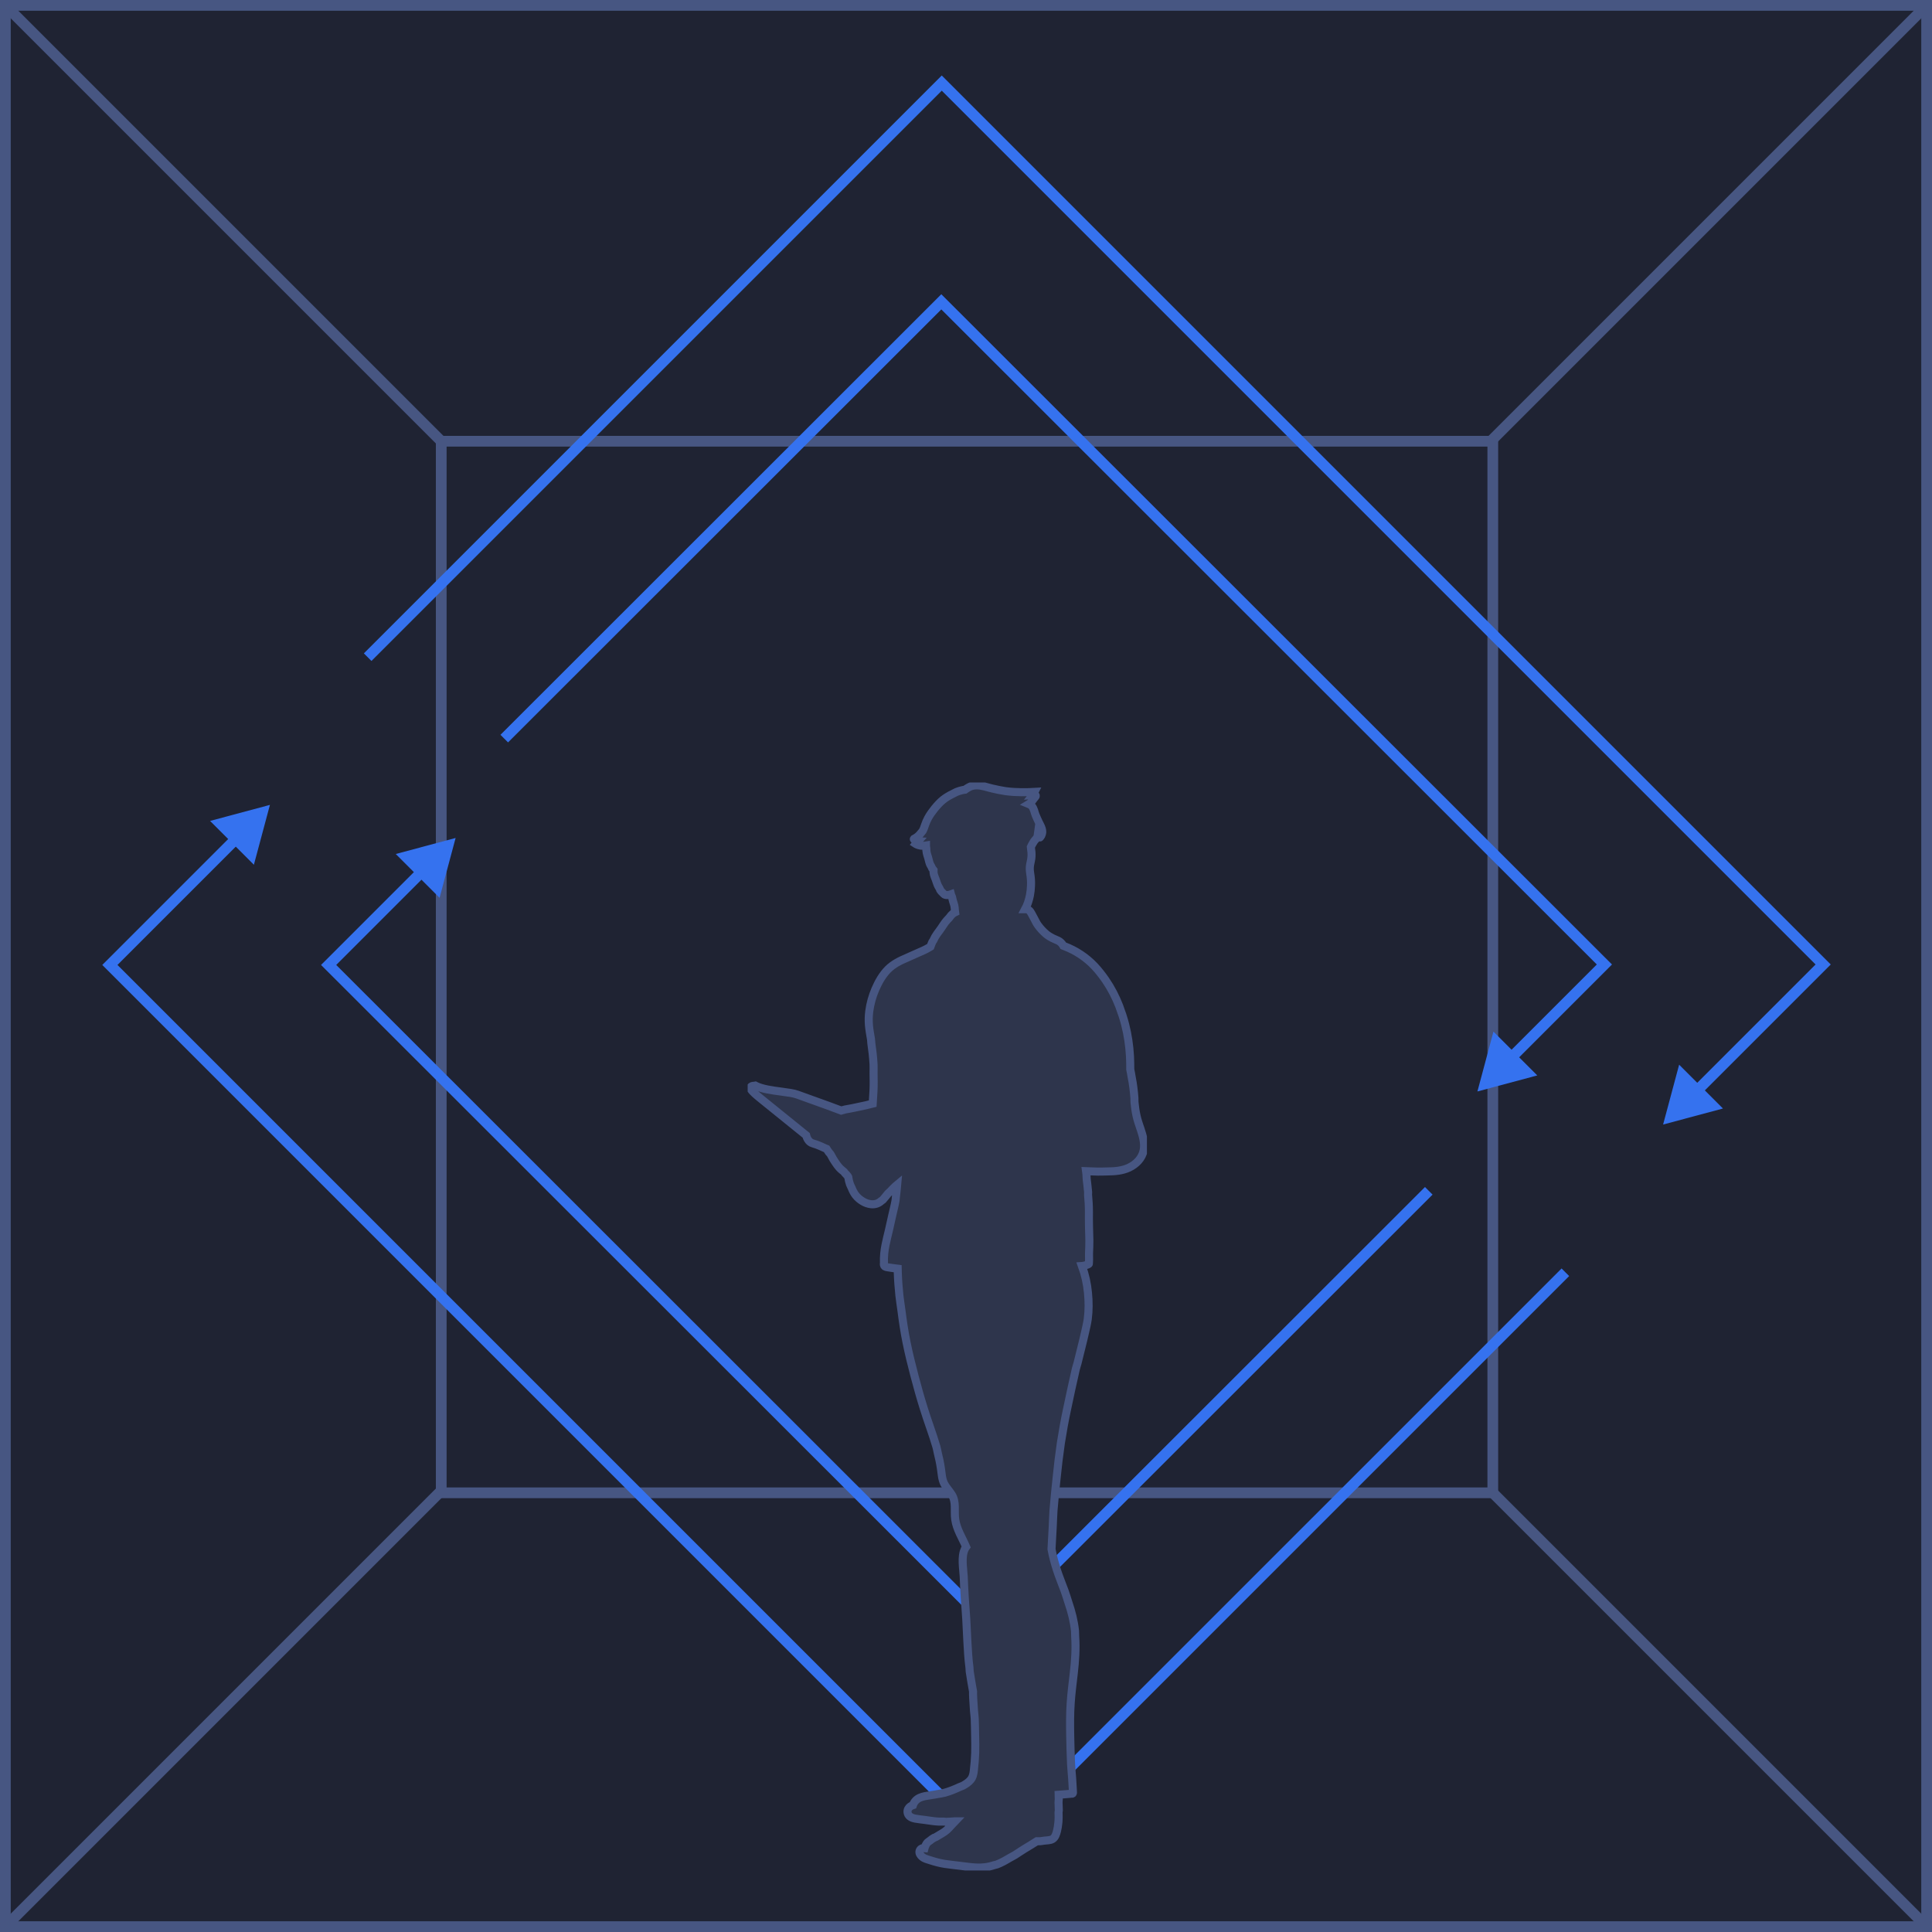 <svg width="720" height="720" viewBox="0 0 720 720" fill="none" xmlns="http://www.w3.org/2000/svg">
<rect x="2" y="2" width="716" height="716" fill="#1F2333" stroke="#475682" stroke-width="4"/>
<rect x="164.435" y="164.435" width="391.887" height="391.887" stroke="#475682" stroke-width="4"/>
<path d="M164.701 164.701L1.511 1.511" stroke="#475682" stroke-width="4"/>
<path d="M555.298 164.701L718.488 1.511" stroke="#475682" stroke-width="4"/>
<path d="M164.701 555.299L2.267 717.733" stroke="#475682" stroke-width="4"/>
<path d="M555.3 555.299L717.734 717.733" stroke="#475682" stroke-width="4"/>
<path d="M350.963 30.959L352.378 29.544L350.963 28.13L349.549 29.544L350.963 30.959ZM679.439 359.435L680.853 360.849L682.268 359.435L680.853 358.02L679.439 359.435ZM619.789 419.085L642.096 413.108L625.766 396.778L619.789 419.085ZM137.017 244.906L138.431 246.32L352.378 32.373L350.963 30.959L349.549 29.544L135.602 243.491L137.017 244.906ZM350.963 30.959L349.549 32.373L678.025 360.849L679.439 359.435L680.853 358.02L352.378 29.544L350.963 30.959ZM679.439 359.435L678.025 358.02L631.102 404.943L632.517 406.357L633.931 407.772L680.853 360.849L679.439 359.435Z" fill="#3572EF"/>
<path d="M350.8 112.481L352.214 111.066L350.8 109.653L349.387 111.066L350.8 112.481ZM597.912 359.434L599.326 360.849L600.741 359.434L599.326 358.02L597.912 359.434ZM550.589 406.757L572.896 400.78L556.566 384.45L550.589 406.757ZM187.92 275.259L189.334 276.674L352.214 113.896L350.8 112.481L349.387 111.066L186.506 273.844L187.92 275.259ZM350.8 112.481L349.387 113.896L596.498 360.849L597.912 359.434L599.326 358.02L352.214 111.066L350.8 112.481ZM597.912 359.434L596.498 358.02L561.903 392.615L563.317 394.029L564.731 395.443L599.326 360.849L597.912 359.434Z" fill="#3572EF"/>
<path d="M369.42 688.084L368.006 689.498L369.42 690.912L370.835 689.498L369.42 688.084ZM40.945 359.608L39.53 358.194L38.116 359.608L39.53 361.022L40.945 359.608ZM100.595 299.957L78.288 305.934L94.618 322.264L100.595 299.957ZM583.367 474.137L581.953 472.723L368.006 686.67L369.42 688.084L370.835 689.498L584.781 475.551L583.367 474.137ZM369.42 688.084L370.835 686.67L42.359 358.194L40.945 359.608L39.53 361.022L368.006 689.498L369.42 688.084ZM40.945 359.608L42.359 361.022L89.281 314.099L87.867 312.685L86.453 311.271L39.53 358.194L40.945 359.608Z" fill="#3572EF"/>
<path d="M369.583 606.562L368.17 607.976L369.583 609.389L370.997 607.976L369.583 606.562ZM122.472 359.608L121.058 358.194L119.643 359.609L121.058 361.023L122.472 359.608ZM169.795 312.285L147.488 318.263L163.818 334.592L169.795 312.285ZM532.464 443.784L531.05 442.369L368.17 605.147L369.583 606.562L370.997 607.976L533.878 445.198L532.464 443.784ZM369.583 606.562L370.997 605.147L123.886 358.193L122.472 359.608L121.058 361.023L368.17 607.976L369.583 606.562ZM122.472 359.608L123.886 361.022L158.481 326.427L157.067 325.013L155.653 323.599L121.058 358.194L122.472 359.608Z" fill="#3572EF"/>
<g clip-path="url(#clip0_612_6370)">
<path d="M424.964 420.505C424.432 418.91 423.878 417.337 423.533 415.72C423.181 414.096 422.951 412.444 422.793 410.777C422.742 410.281 422.807 409.778 422.771 409.282C422.577 406.689 422.275 404.074 421.764 401.516C421.577 400.524 421.448 399.519 421.218 398.534C421.218 396.889 421.196 395.251 421.11 393.606C420.887 389.676 420.319 385.745 419.341 381.916C418.752 379.545 417.953 377.232 417.105 374.954C415.782 371.527 414.085 368.251 412.007 365.226C410.748 363.43 409.411 361.67 407.894 360.067C404.816 356.806 400.962 354.262 396.792 352.667C396.605 352.595 396.418 352.516 396.238 352.445C396.216 352.409 396.202 352.373 396.188 352.337C395.785 351.59 395.095 350.921 394.325 350.548C393.563 350.167 392.873 349.966 392.211 349.607C391.384 349.183 390.565 348.687 389.838 348.076C388.738 347.149 387.76 346.072 386.897 344.915C386.38 344.225 385.984 343.442 385.596 342.673C385.186 341.897 384.798 341.129 384.366 340.374C384.151 339.993 383.899 339.577 383.511 339.253C383.122 338.916 382.583 338.808 382.137 338.837C382.108 338.837 382.072 338.837 382.044 338.837C382.899 337.227 383.467 335.46 383.827 333.657C384.043 332.536 384.158 331.401 384.208 330.273C384.323 328.57 384.158 326.874 383.884 325.207C383.733 324.209 383.719 323.189 383.899 322.226C384.071 321.256 384.366 320.243 384.409 319.187C384.474 318.145 384.381 317.103 384.215 316.083C384.186 315.939 384.186 315.788 384.172 315.645C384.266 315.436 384.359 315.221 384.467 315.027C384.755 314.495 385.049 313.978 385.38 313.482C385.567 313.18 385.862 312.936 386.092 312.649C386.437 312.268 386.667 311.779 386.739 311.248C386.847 311.413 386.962 311.643 387.056 311.686L387.386 311.959L387.552 312.088C387.602 312.103 387.645 311.98 387.695 311.93C387.811 311.75 387.947 311.6 388.062 311.406C388.163 311.183 388.256 310.967 388.314 310.737C388.422 310.349 388.422 310.098 388.407 309.782C388.371 309.186 388.192 308.647 387.99 308.137C387.731 307.512 387.386 306.958 387.113 306.369C386.696 305.485 386.293 304.609 385.927 303.711C385.697 303.179 385.567 302.597 385.387 302.037C385.193 301.476 384.956 300.894 384.532 300.413C384.251 300.075 383.87 299.802 383.453 299.637C383.884 299.378 384.244 299.012 384.56 298.617C384.819 298.308 385.035 297.949 385.279 297.64C385.466 297.41 385.653 297.18 385.84 296.95C385.927 296.835 386.042 296.691 386.006 296.505C385.97 296.311 385.754 296.246 385.603 296.253C385.351 296.275 385.114 296.296 384.877 296.311C384.934 296.239 384.992 296.16 385.057 296.088C385.229 295.786 385.344 295.52 385.553 295.104L384.201 295.175L383.856 295.197C383.726 295.204 383.626 295.211 383.568 295.211H383.137C381.411 295.247 379.685 295.247 377.916 295.14C376.831 295.06 375.73 294.996 374.645 294.823C373.005 294.572 371.38 294.227 369.762 293.853C368.791 293.645 367.842 293.322 366.864 293.085C365.879 292.84 364.865 292.654 363.816 292.682C362.773 292.704 361.702 292.963 360.824 293.516C360.422 293.774 360.005 294.004 359.616 294.299C359.149 294.356 358.689 294.435 358.236 294.565C357.747 294.68 357.272 294.823 356.805 295.01C356.165 295.226 355.604 295.621 354.993 295.887C353.742 296.497 352.526 297.194 351.441 298.071C350.261 299.019 349.255 300.154 348.305 301.311C347.392 302.446 346.529 303.632 345.839 304.925C345.415 305.701 345.055 306.527 344.775 307.353C344.487 308.18 344.236 308.999 343.811 309.739C343.689 309.962 343.459 310.105 343.315 310.306C342.999 310.737 342.639 311.147 342.237 311.513C342.021 311.707 341.856 311.851 341.568 312.052C341.273 312.261 340.935 312.44 340.633 312.613L340.568 312.706C340.568 312.706 340.525 312.735 340.554 312.756L340.633 312.828C340.741 312.914 340.849 313.001 340.957 313.072C341.208 313.238 341.467 313.367 341.784 313.453C341.92 313.489 342.042 313.504 342.165 313.511L341.863 313.848L341.518 314.236L341.352 314.423L341.273 314.517C341.273 314.517 341.338 314.56 341.367 314.574C341.676 314.732 341.992 314.847 342.301 314.955C342.582 315.027 342.848 315.099 343.128 315.142C343.775 315.249 344.444 315.242 345.098 315.127C345.098 315.206 345.084 315.285 345.084 315.364C345.098 315.63 345.199 315.896 345.206 316.162C345.235 316.715 345.228 317.276 345.357 317.822C345.487 318.411 345.695 318.978 345.868 319.553C346.033 320.106 346.156 320.681 346.314 321.249C346.486 321.938 346.824 322.571 347.213 323.167C347.27 323.253 347.234 323.397 347.292 323.483C347.471 323.763 347.68 324.029 347.896 324.288C347.881 324.805 347.896 325.33 348.018 325.825C348.162 326.436 348.421 327.004 348.643 327.578C348.859 328.132 349.039 328.699 349.233 329.267C349.463 329.956 349.816 330.582 350.204 331.185C350.261 331.278 350.218 331.422 350.276 331.516C350.578 331.997 350.959 332.442 351.397 332.816C351.577 332.974 351.699 333.204 351.922 333.326C352.354 333.578 352.879 333.592 353.339 333.542C353.72 333.506 354.065 333.398 354.403 333.276C354.432 333.384 354.453 333.491 354.489 333.592C354.568 333.829 354.727 334.045 354.791 334.289C354.921 334.799 354.993 335.323 355.151 335.819C355.316 336.365 355.518 336.904 355.647 337.457C355.769 337.996 355.812 338.557 355.841 339.11C355.856 339.412 355.892 339.713 355.935 340.008C355.906 340.022 355.87 340.029 355.834 340.044C355.273 340.302 354.827 340.712 354.461 341.121C354.202 341.402 354.008 341.739 353.756 342.02C353.217 342.594 352.663 343.155 352.188 343.794C351.678 344.484 351.232 345.217 350.75 345.914C350.29 346.603 349.78 347.257 349.283 347.925C348.989 348.335 348.723 348.759 348.464 349.19C348.226 349.635 348.003 350.081 347.795 350.541C347.737 350.677 347.572 350.763 347.515 350.9C347.227 351.51 346.997 352.15 346.76 352.789C346.702 352.825 346.644 352.861 346.587 352.904C344.969 353.903 343.207 354.643 341.446 355.397C340.266 355.929 339.073 356.461 337.894 356.985C335.413 358.034 332.903 359.27 330.94 361.231C328.833 363.351 327.388 365.973 326.216 368.66C325.094 371.283 324.311 374.056 323.944 376.901C323.721 378.618 323.685 380.364 323.829 382.088C323.98 383.813 324.296 385.508 324.584 387.197C324.67 387.7 324.648 388.217 324.713 388.72C325.101 391.342 325.396 393.986 325.547 396.645C325.612 397.744 325.533 398.843 325.547 399.942C325.583 402.112 325.634 404.282 325.526 406.452C325.447 408.061 325.339 409.67 325.238 411.28C324.375 411.488 323.527 411.725 322.664 411.912C321.075 412.25 319.493 412.587 317.904 412.925C316.962 413.148 315.984 413.248 315.027 413.457C314.503 413.565 313.985 413.701 313.467 413.866C311.238 412.99 307.01 411.474 302.199 409.749C299.963 408.952 298.051 408.269 297.101 407.91C295.793 407.422 293.686 407.141 291.241 406.818C287.833 406.366 283.964 405.863 281.62 404.634L281.483 404.562L281.332 404.591C281.217 404.612 281.074 404.627 280.937 404.634C280.477 404.67 279.909 404.713 279.751 405.216C279.592 405.712 279.751 406.366 283.274 409.232C288.207 413.248 299.158 422.071 300.431 423.099C300.567 423.688 301.142 425.635 302.911 426.102C304.651 426.562 307.355 427.855 307.405 427.884L308.06 428.157C308.096 428.214 308.125 428.272 308.16 428.336C308.398 428.717 308.642 429.083 308.908 429.443C309.088 429.68 309.34 429.874 309.498 430.125C309.829 430.657 310.08 431.224 310.404 431.771C310.749 432.367 311.145 432.942 311.533 433.516C311.907 434.077 312.324 434.63 312.777 435.133C313.323 435.751 313.97 436.232 314.574 436.735C314.668 436.814 314.668 436.965 314.754 437.044C315.186 437.461 315.617 437.906 315.991 438.402C316.056 438.488 316.092 438.589 316.135 438.682C316.156 438.819 316.164 438.962 316.192 439.099C316.322 439.832 316.487 440.565 316.739 441.276C316.904 441.757 317.17 442.195 317.364 442.662C317.76 443.632 318.22 444.61 318.889 445.45C319.608 446.363 320.507 447.11 321.492 447.699C322.448 448.274 323.52 448.669 324.656 448.784C325.339 448.856 326.043 448.784 326.712 448.568C327.381 448.353 327.985 447.958 328.481 447.498C328.632 447.361 328.848 447.297 328.992 447.153C329.718 446.377 330.286 445.536 330.969 444.768C331.249 444.444 331.609 444.207 331.904 443.905C332.479 443.302 333.018 442.662 333.658 442.116C333.881 441.922 334.118 441.736 334.341 441.549L334.176 443.367L333.967 445.22C333.838 446.046 333.852 446.894 333.68 447.721C333.378 449.445 332.903 451.133 332.537 452.85L331.285 458.426C330.868 460.229 330.394 462.025 330.027 463.85C329.574 466.049 329.337 468.305 329.423 470.561C329.43 470.877 329.279 471.257 329.524 471.696C329.696 471.976 329.998 472.105 330.228 472.17C330.473 472.235 330.674 472.256 330.897 472.292L332.191 472.493C332.968 472.608 333.752 472.702 334.536 472.802C334.543 473.276 334.557 473.758 334.579 474.232C334.665 477.07 334.881 479.901 335.175 482.724C335.384 484.621 335.686 486.511 335.945 488.4C336.448 492.345 337.023 496.289 337.822 500.19C338.677 504.422 339.713 508.603 340.813 512.778C341.877 516.83 343.006 520.868 344.264 524.87C345.753 529.712 347.586 534.425 348.996 539.268C349.204 539.986 349.298 540.741 349.478 541.459C349.959 543.356 350.362 545.267 350.642 547.2C350.959 549.103 350.959 551.165 351.894 552.976C352.663 554.449 353.842 555.634 354.684 556.971C355.539 558.285 355.791 559.888 355.827 561.468C355.877 563.056 355.748 564.673 355.985 566.268C356.517 569.989 358.624 573.115 360.048 576.47C359.652 576.994 359.365 577.591 359.178 578.216C358.638 580.048 358.725 581.959 358.84 583.777C358.912 585.012 359.077 586.241 359.142 587.47C359.271 590.042 359.35 592.614 359.523 595.186C359.71 597.974 359.947 600.754 360.105 603.535L360.508 611.668C360.688 614.944 360.867 618.22 361.292 621.475C361.356 621.956 361.313 622.452 361.385 622.933C361.745 625.455 362.212 627.955 362.644 630.463C362.658 630.542 362.665 630.621 362.672 630.7C362.658 630.635 362.636 630.571 362.622 630.513C362.622 630.923 362.622 631.203 362.622 631.454L362.701 633.236C362.78 634.695 362.866 636.153 362.981 637.604C363.053 638.581 363.212 639.559 363.255 640.536C363.348 642.583 363.348 644.624 363.399 646.671C363.449 648.884 363.499 651.104 363.427 653.324C363.355 655.48 363.168 657.635 362.924 659.776C362.795 661.062 362.536 662.32 361.737 663.268C360.961 664.231 359.861 664.935 358.725 665.538C358.387 665.711 357.991 665.79 357.646 665.955C355.834 666.817 353.957 667.564 352.016 668.11C351.21 668.333 350.376 668.419 349.557 668.57C347.953 668.901 346.307 669.059 344.674 669.375C343.43 669.634 342.136 670.072 341.223 671.049C340.784 671.523 340.425 672.105 340.223 672.73C339.526 672.967 338.807 673.413 338.433 674.138C338.152 674.656 338.131 675.295 338.311 675.855C338.483 676.452 338.958 676.904 339.447 677.185C339.95 677.472 340.489 677.63 341.021 677.738C342.172 677.946 343.322 678.068 344.466 678.212L347.809 678.679C349.161 678.859 350.52 678.902 351.879 678.852C352.081 678.852 352.282 678.952 352.483 678.952C353.54 678.931 354.59 678.837 355.64 678.765C355.748 678.758 355.848 678.765 355.956 678.765C355.482 679.268 354.978 679.735 354.518 680.245C353.986 680.827 353.476 681.431 352.879 681.955C352.303 682.465 351.663 682.897 351.002 683.277C350.197 683.737 349.427 684.211 348.629 684.693C348.514 684.764 348.341 684.736 348.219 684.808C347.586 685.167 346.975 685.598 346.414 686.072C346.184 686.266 345.882 686.388 345.667 686.618C345.235 687.064 344.969 687.631 344.732 688.184C344.653 688.364 344.588 688.551 344.538 688.745C344.178 688.709 343.804 688.73 343.43 688.91C343.078 689.082 342.812 689.413 342.697 689.801C342.575 690.203 342.668 690.627 342.833 690.958C343.179 691.626 343.732 692.079 344.329 692.423C345.17 692.862 345.997 693.027 346.831 693.314C348.557 693.889 350.319 694.342 352.109 694.622C354.051 694.924 355.992 695.096 357.934 695.348C359.818 695.585 361.702 695.85 363.614 695.965C365.915 696.102 368.281 695.843 370.474 695.089C370.798 694.974 371.157 694.974 371.481 694.845C373.171 694.205 374.738 693.314 376.262 692.395C376.895 692.014 377.578 691.719 378.204 691.331C379.434 690.555 380.613 689.715 381.857 688.968C383.374 688.055 384.891 687.143 386.38 686.187C386.804 686.201 387.235 686.201 387.66 686.173C388.156 686.137 388.637 686.007 389.126 685.957L390.665 685.813C391.176 685.749 391.729 685.663 392.226 685.375C392.772 685.059 393.124 684.527 393.362 684.01C393.599 683.486 393.757 682.947 393.901 682.408C394.167 681.352 394.325 680.274 394.426 679.196C394.548 677.889 394.534 676.596 394.491 675.302C394.491 675.108 394.591 674.922 394.591 674.728C394.577 673.722 394.512 672.709 394.483 671.703C394.469 671.286 394.577 670.869 394.57 670.453C394.57 669.921 394.541 669.389 394.527 668.858C395.468 668.793 396.41 668.721 397.352 668.635L399.287 668.455C400.171 668.628 399.768 667.593 399.833 667.457L399.783 666.494L399.553 662.643C399.438 660.919 399.244 659.194 399.157 657.47C398.985 653.863 398.906 650.264 398.834 646.657C398.762 642.756 398.747 638.84 398.999 634.939C399.229 631.145 399.733 627.373 400.164 623.594C400.689 619.032 401.005 614.419 400.689 609.814C400.631 609.131 400.689 608.442 400.624 607.759C400.25 604.188 399.359 600.689 398.201 597.313C397.734 595.912 397.338 594.489 396.835 593.102C395.835 590.372 394.713 587.692 393.822 584.926C393.024 582.433 392.333 579.897 391.873 577.325V577.21L392.341 568.603C392.434 566.67 392.484 564.737 392.614 562.812C392.937 558.796 393.347 554.787 393.772 550.777C394.203 546.431 394.728 542.091 395.353 537.773C396.008 533.577 396.756 529.396 397.647 525.243C398.711 520.228 399.761 515.213 400.926 510.22C401.099 509.48 401.365 508.762 401.559 508.029C402.487 504.163 403.522 500.312 404.392 496.418C404.744 494.809 405.154 493.199 405.377 491.561C405.801 488.321 405.773 485.045 405.456 481.812C405.147 478.399 404.392 475.022 403.213 471.796C403.306 471.789 403.4 471.789 403.493 471.775C404.097 471.696 404.694 471.531 405.262 471.293L405.37 471.243L405.543 471.15C405.636 471.071 405.83 471.064 405.794 470.898L405.823 470.338L405.859 469.454C405.888 468.664 405.816 467.866 405.845 467.076C405.909 465.431 405.996 463.778 405.974 462.126L405.83 456.766C405.794 455.027 405.801 453.289 405.809 451.55C405.809 449.452 405.686 447.354 405.485 445.263C405.456 444.954 405.543 444.638 405.514 444.322C405.384 442.698 405.169 441.082 404.982 439.465C404.903 438.797 404.946 438.115 404.867 437.446C404.831 437.123 404.78 436.8 404.737 436.476C406.175 436.541 407.613 436.599 409.052 436.62C410.317 436.642 411.59 436.57 412.863 436.556C415.501 436.527 418.241 436.318 420.715 435.162C422.031 434.537 423.26 433.689 424.231 432.597C425.209 431.512 425.913 430.183 426.201 428.753C426.755 425.937 425.842 423.135 424.986 420.526L424.964 420.505Z" fill="#2E354C" stroke="#475682" stroke-width="3" stroke-miterlimit="10"/>
</g>
<defs>
<clipPath id="clip0_612_6370">
<rect width="148.802" height="405.46" fill="white" transform="translate(278.629 291.612)"/>
</clipPath>
</defs>
</svg>

